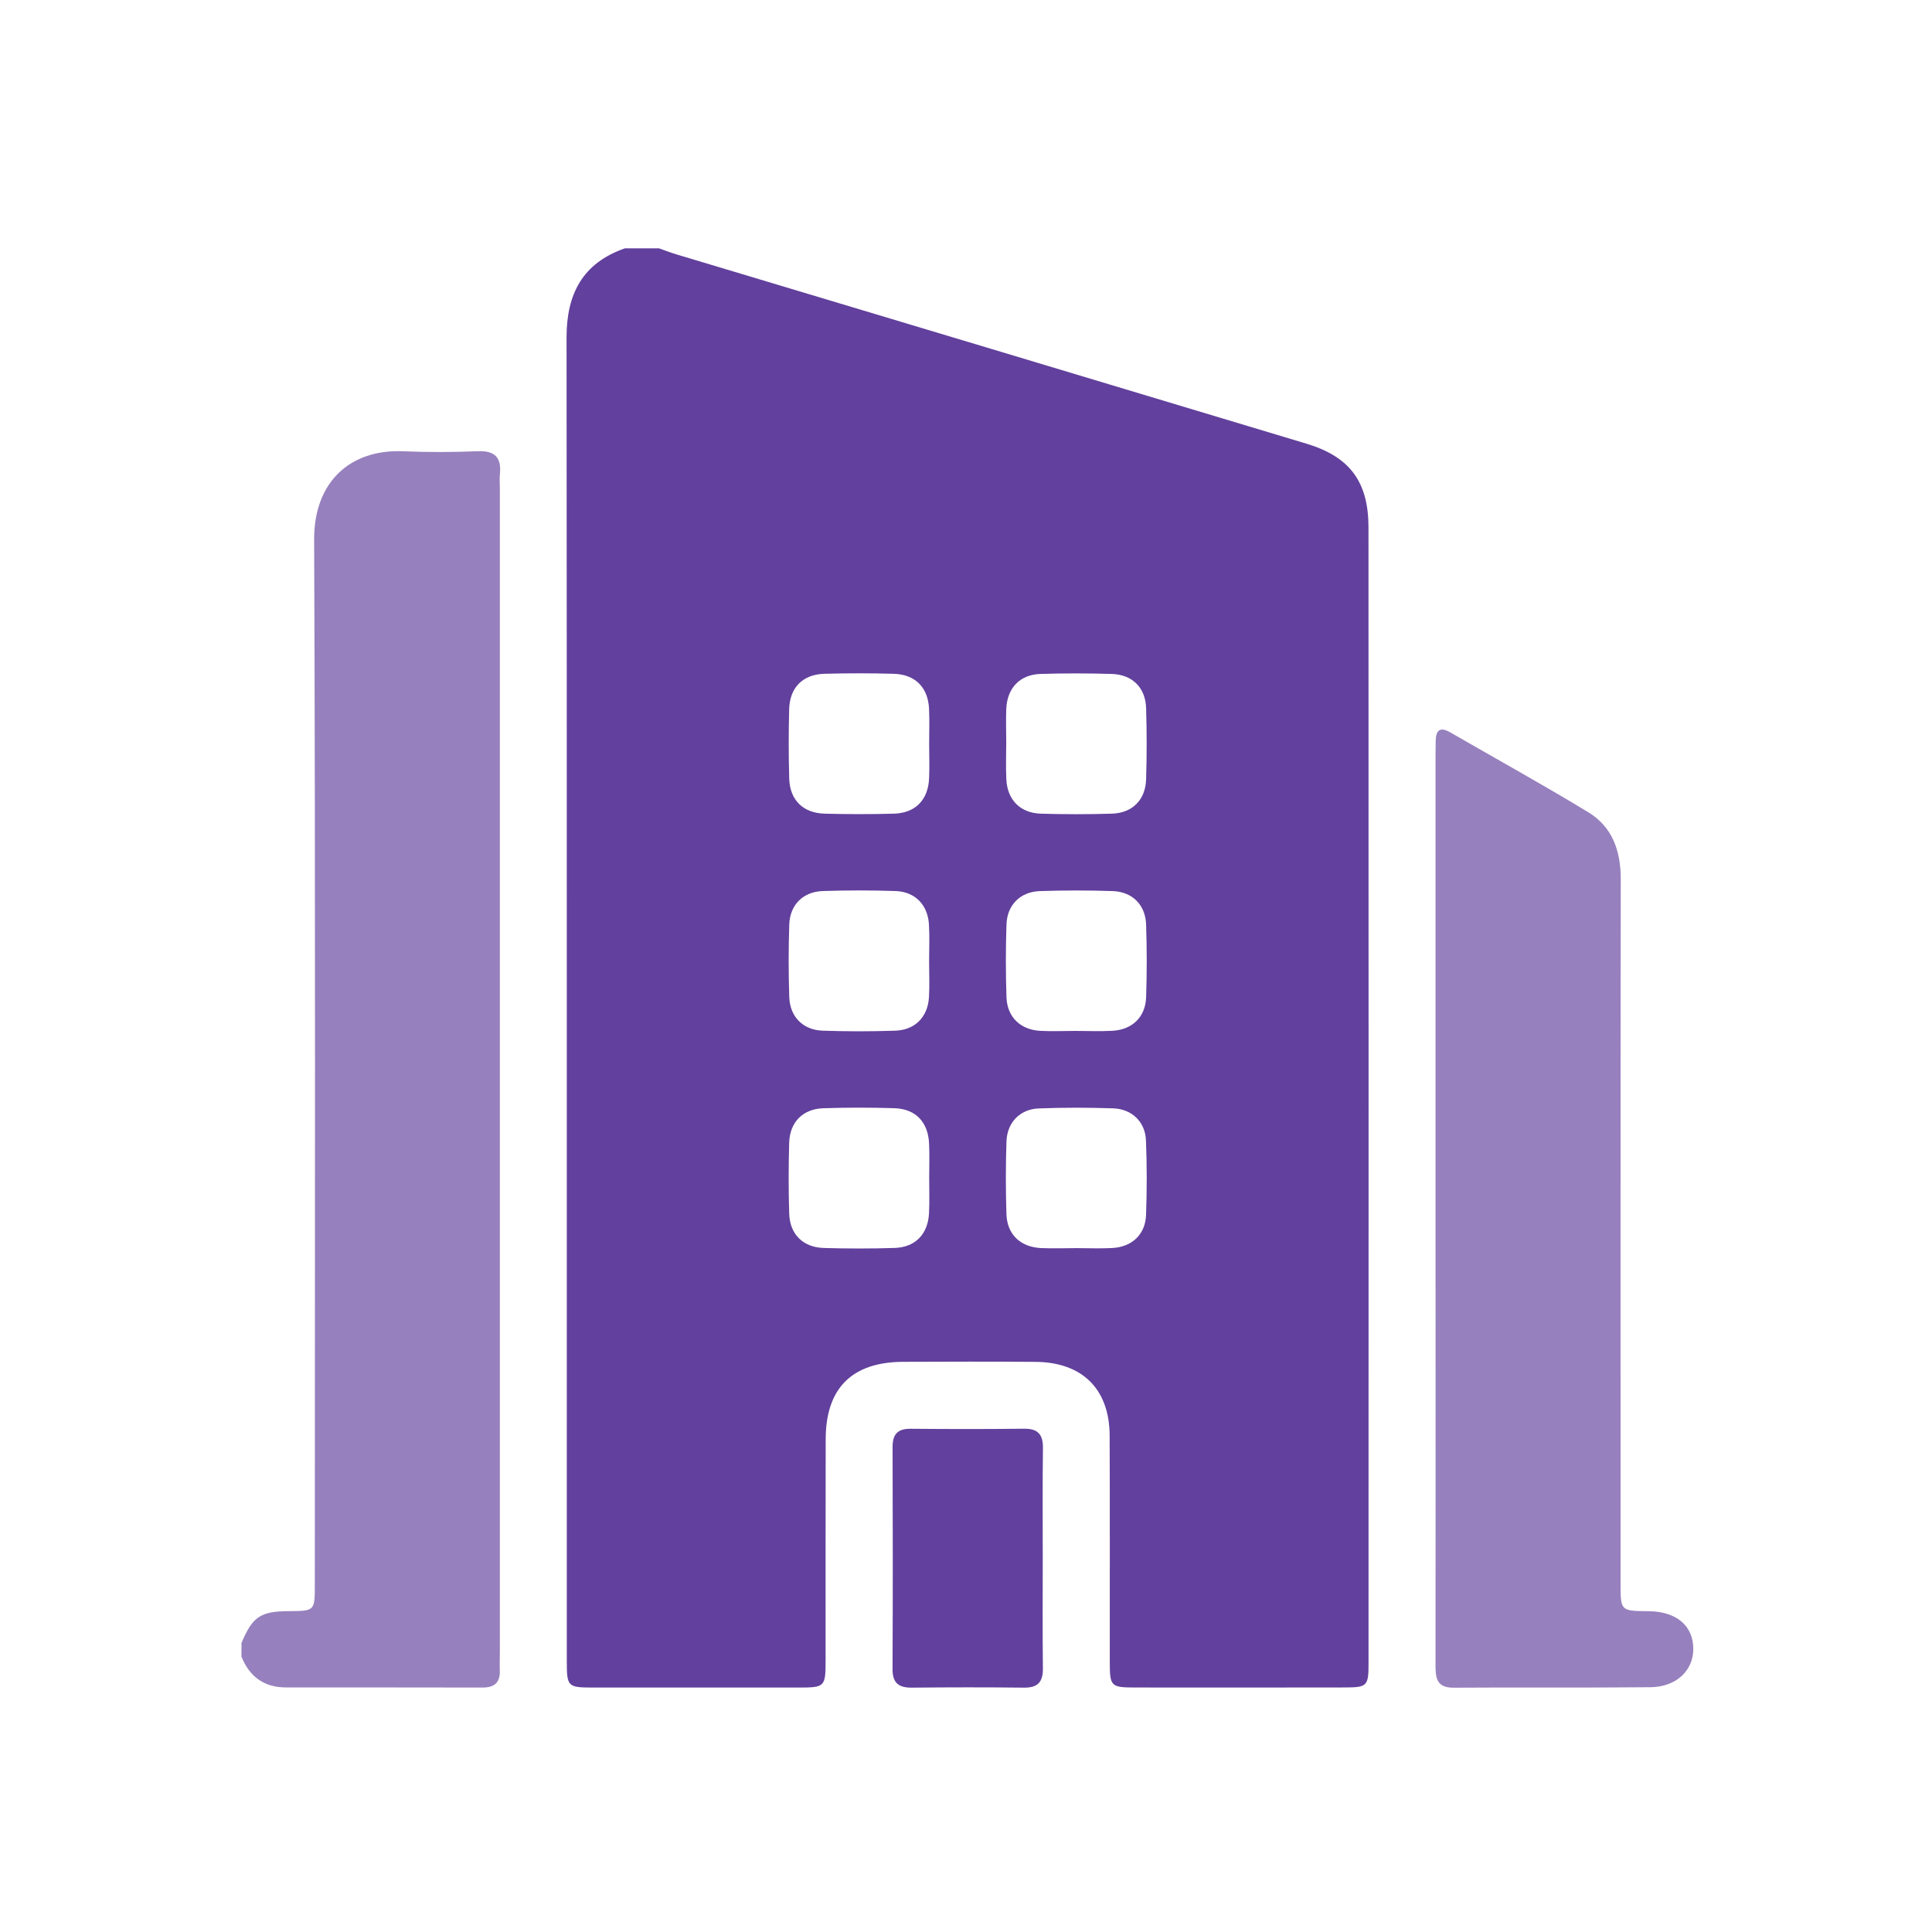 <?xml version="1.0" encoding="utf-8"?>
<!-- Generator: Adobe Illustrator 27.0.0, SVG Export Plug-In . SVG Version: 6.00 Build 0)  -->
<svg version="1.1" id="Layer_1" xmlns="http://www.w3.org/2000/svg" xmlns:xlink="http://www.w3.org/1999/xlink" x="0px" y="0px"
	 viewBox="0 0 400 400" style="enable-background:new 0 0 400 400;" xml:space="preserve">
<style type="text/css">
	.st0{fill:#62409D;}
	.st1{fill:#9780BE;}
	.st2{fill:#DDD5E9;}
</style>
<g id="R4U6z3.tif">
	<g>
		<path class="st0" d="M129.39,51.41c2.34,0,4.68,0,7.03,0c1.21,0.42,2.41,0.89,3.64,1.26c43.48,13.06,86.97,26.09,130.43,39.19
			c9,2.71,12.83,7.9,12.84,17.32c0.03,78.45,0.02,156.9,0.01,235.35c0,4.5-0.33,4.83-4.78,4.84c-14.4,0.03-28.8,0.02-43.21,0.01
			c-5.43,0-5.58-0.14-5.58-5.46c-0.02-15.57,0.04-31.15-0.03-46.72c-0.05-9.62-5.67-15.17-15.35-15.24
			c-9.13-0.07-18.27-0.05-27.4-0.01c-10.58,0.04-16.01,5.44-16.04,15.98c-0.04,15.22-0.01,30.44-0.02,45.67
			c0,5.68-0.1,5.78-5.61,5.79c-14.17,0.01-28.34,0.01-42.5,0c-5.32-0.01-5.47-0.15-5.47-5.57c-0.01-91.33,0.03-182.66-0.05-273.99
			C117.3,60.83,120.64,54.45,129.39,51.41z M192.37,154.12c0-2.45,0.09-4.91-0.02-7.36c-0.2-4.44-2.87-7.14-7.34-7.26
			c-4.78-0.13-9.58-0.13-14.36,0c-4.44,0.13-7.15,2.86-7.26,7.33c-0.13,4.78-0.13,9.58,0.01,14.36c0.13,4.44,2.86,7.15,7.33,7.27
			c4.78,0.13,9.58,0.13,14.36,0c4.44-0.13,7.08-2.86,7.27-7.33C192.46,158.79,192.38,156.45,192.37,154.12z M208.33,153.66
			c0,2.57-0.11,5.14,0.02,7.71c0.22,4.25,2.88,6.96,7.15,7.09c4.9,0.15,9.81,0.15,14.71,0c4.25-0.13,6.96-2.87,7.08-7.14
			c0.15-4.9,0.15-9.81,0-14.71c-0.13-4.25-2.86-6.96-7.14-7.08c-4.9-0.14-9.81-0.15-14.71,0c-4.25,0.13-6.88,2.87-7.1,7.14
			C208.24,148.98,208.33,151.32,208.33,153.66z M192.36,199.13c0-2.57,0.12-5.14-0.03-7.71c-0.23-4.07-2.86-6.8-6.92-6.94
			c-5.02-0.17-10.05-0.17-15.06,0c-4.07,0.13-6.8,2.85-6.94,6.91c-0.17,5.02-0.17,10.04,0,15.06c0.14,4.07,2.85,6.8,6.91,6.94
			c5.02,0.17,10.05,0.17,15.06,0c4.07-0.14,6.71-2.85,6.95-6.91C192.48,204.05,192.36,201.59,192.36,199.13z M222.64,213.44
			c2.57,0,5.14,0.12,7.71-0.03c4.08-0.23,6.8-2.86,6.94-6.92c0.17-5.02,0.17-10.04,0-15.06c-0.13-4.07-2.84-6.8-6.91-6.94
			c-5.02-0.17-10.04-0.17-15.06,0c-4.07,0.13-6.8,2.85-6.94,6.91c-0.17,5.02-0.17,10.04,0,15.06c0.14,4.08,2.85,6.71,6.91,6.96
			C217.73,213.56,220.19,213.44,222.64,213.44z M192.38,243.85c0-2.34,0.08-4.67-0.02-7.01c-0.18-4.51-2.77-7.27-7.2-7.4
			c-4.9-0.15-9.81-0.15-14.71,0.01c-4.24,0.14-6.94,2.88-7.06,7.16c-0.14,4.9-0.15,9.81,0.01,14.71c0.14,4.24,2.88,6.94,7.16,7.06
			c4.9,0.14,9.81,0.15,14.71-0.01c4.24-0.14,6.86-2.88,7.07-7.17C192.47,248.76,192.37,246.3,192.38,243.85z M222.92,258.41
			c2.45,0,4.91,0.11,7.36-0.02c4.09-0.22,6.86-2.81,7-6.86c0.18-5.13,0.19-10.28-0.02-15.41c-0.15-3.86-2.91-6.52-6.81-6.65
			c-5.13-0.17-10.28-0.18-15.41,0.02c-3.86,0.15-6.52,2.91-6.66,6.81c-0.17,5.02-0.17,10.04-0.01,15.06
			c0.14,4.23,2.9,6.84,7.19,7.04C218.01,258.51,220.47,258.41,222.92,258.41z"/>
		<path class="st1" d="M50,340.16c2.28-5.45,3.92-6.56,9.79-6.59c5.39-0.04,5.39-0.04,5.39-5.47c0-72.12,0.15-144.25-0.14-216.37
			c-0.05-12.09,7.6-18.76,18.41-18.3c5.14,0.22,10.31,0.2,15.45-0.01c3.58-0.15,4.95,1.32,4.6,4.76c-0.1,0.93-0.01,1.87-0.01,2.81
			c0,80.32,0,160.64,0,240.96c0,1.29-0.06,2.58-0.01,3.86c0.1,2.52-1.08,3.59-3.59,3.58c-13.58-0.04-27.16-0.01-40.75-0.03
			c-4.49-0.01-7.5-2.25-9.15-6.38C50,342.04,50,341.1,50,340.16z"/>
		<path class="st1" d="M297.21,249.71c0-30.91,0-61.82,0-92.73c0-1.17,0.01-2.34,0.03-3.51c0.03-2.2,0.81-3.11,3.02-1.84
			c9.53,5.5,19.17,10.82,28.57,16.53c5,3.04,6.73,8,6.73,13.84c-0.07,48.59-0.04,97.18-0.04,145.77c0,5.76,0,5.76,5.75,5.81
			c5.78,0.05,9.26,2.95,9.31,7.74c0.04,4.51-3.49,7.95-8.88,8c-13.58,0.14-27.16,0-40.74,0.1c-3.68,0.03-3.75-2.21-3.75-4.87
			c0.02-23.3,0.01-46.6,0.01-69.9C297.21,266.33,297.21,258.02,297.21,249.71z"/>
		<path class="st0" d="M215.89,322.62c0,7.6-0.06,15.2,0.03,22.8c0.03,2.81-1.05,4.02-3.92,3.99c-7.72-0.09-15.44-0.08-23.15,0
			c-2.75,0.03-4.07-0.92-4.06-3.85c0.07-15.32,0.06-30.64,0.01-45.95c-0.01-2.65,1.03-3.83,3.74-3.8c7.83,0.07,15.67,0.08,23.5-0.01
			c2.9-0.03,3.92,1.24,3.89,4.02C215.83,307.41,215.89,315.01,215.89,322.62z"/>
	</g>
</g>
</svg>
